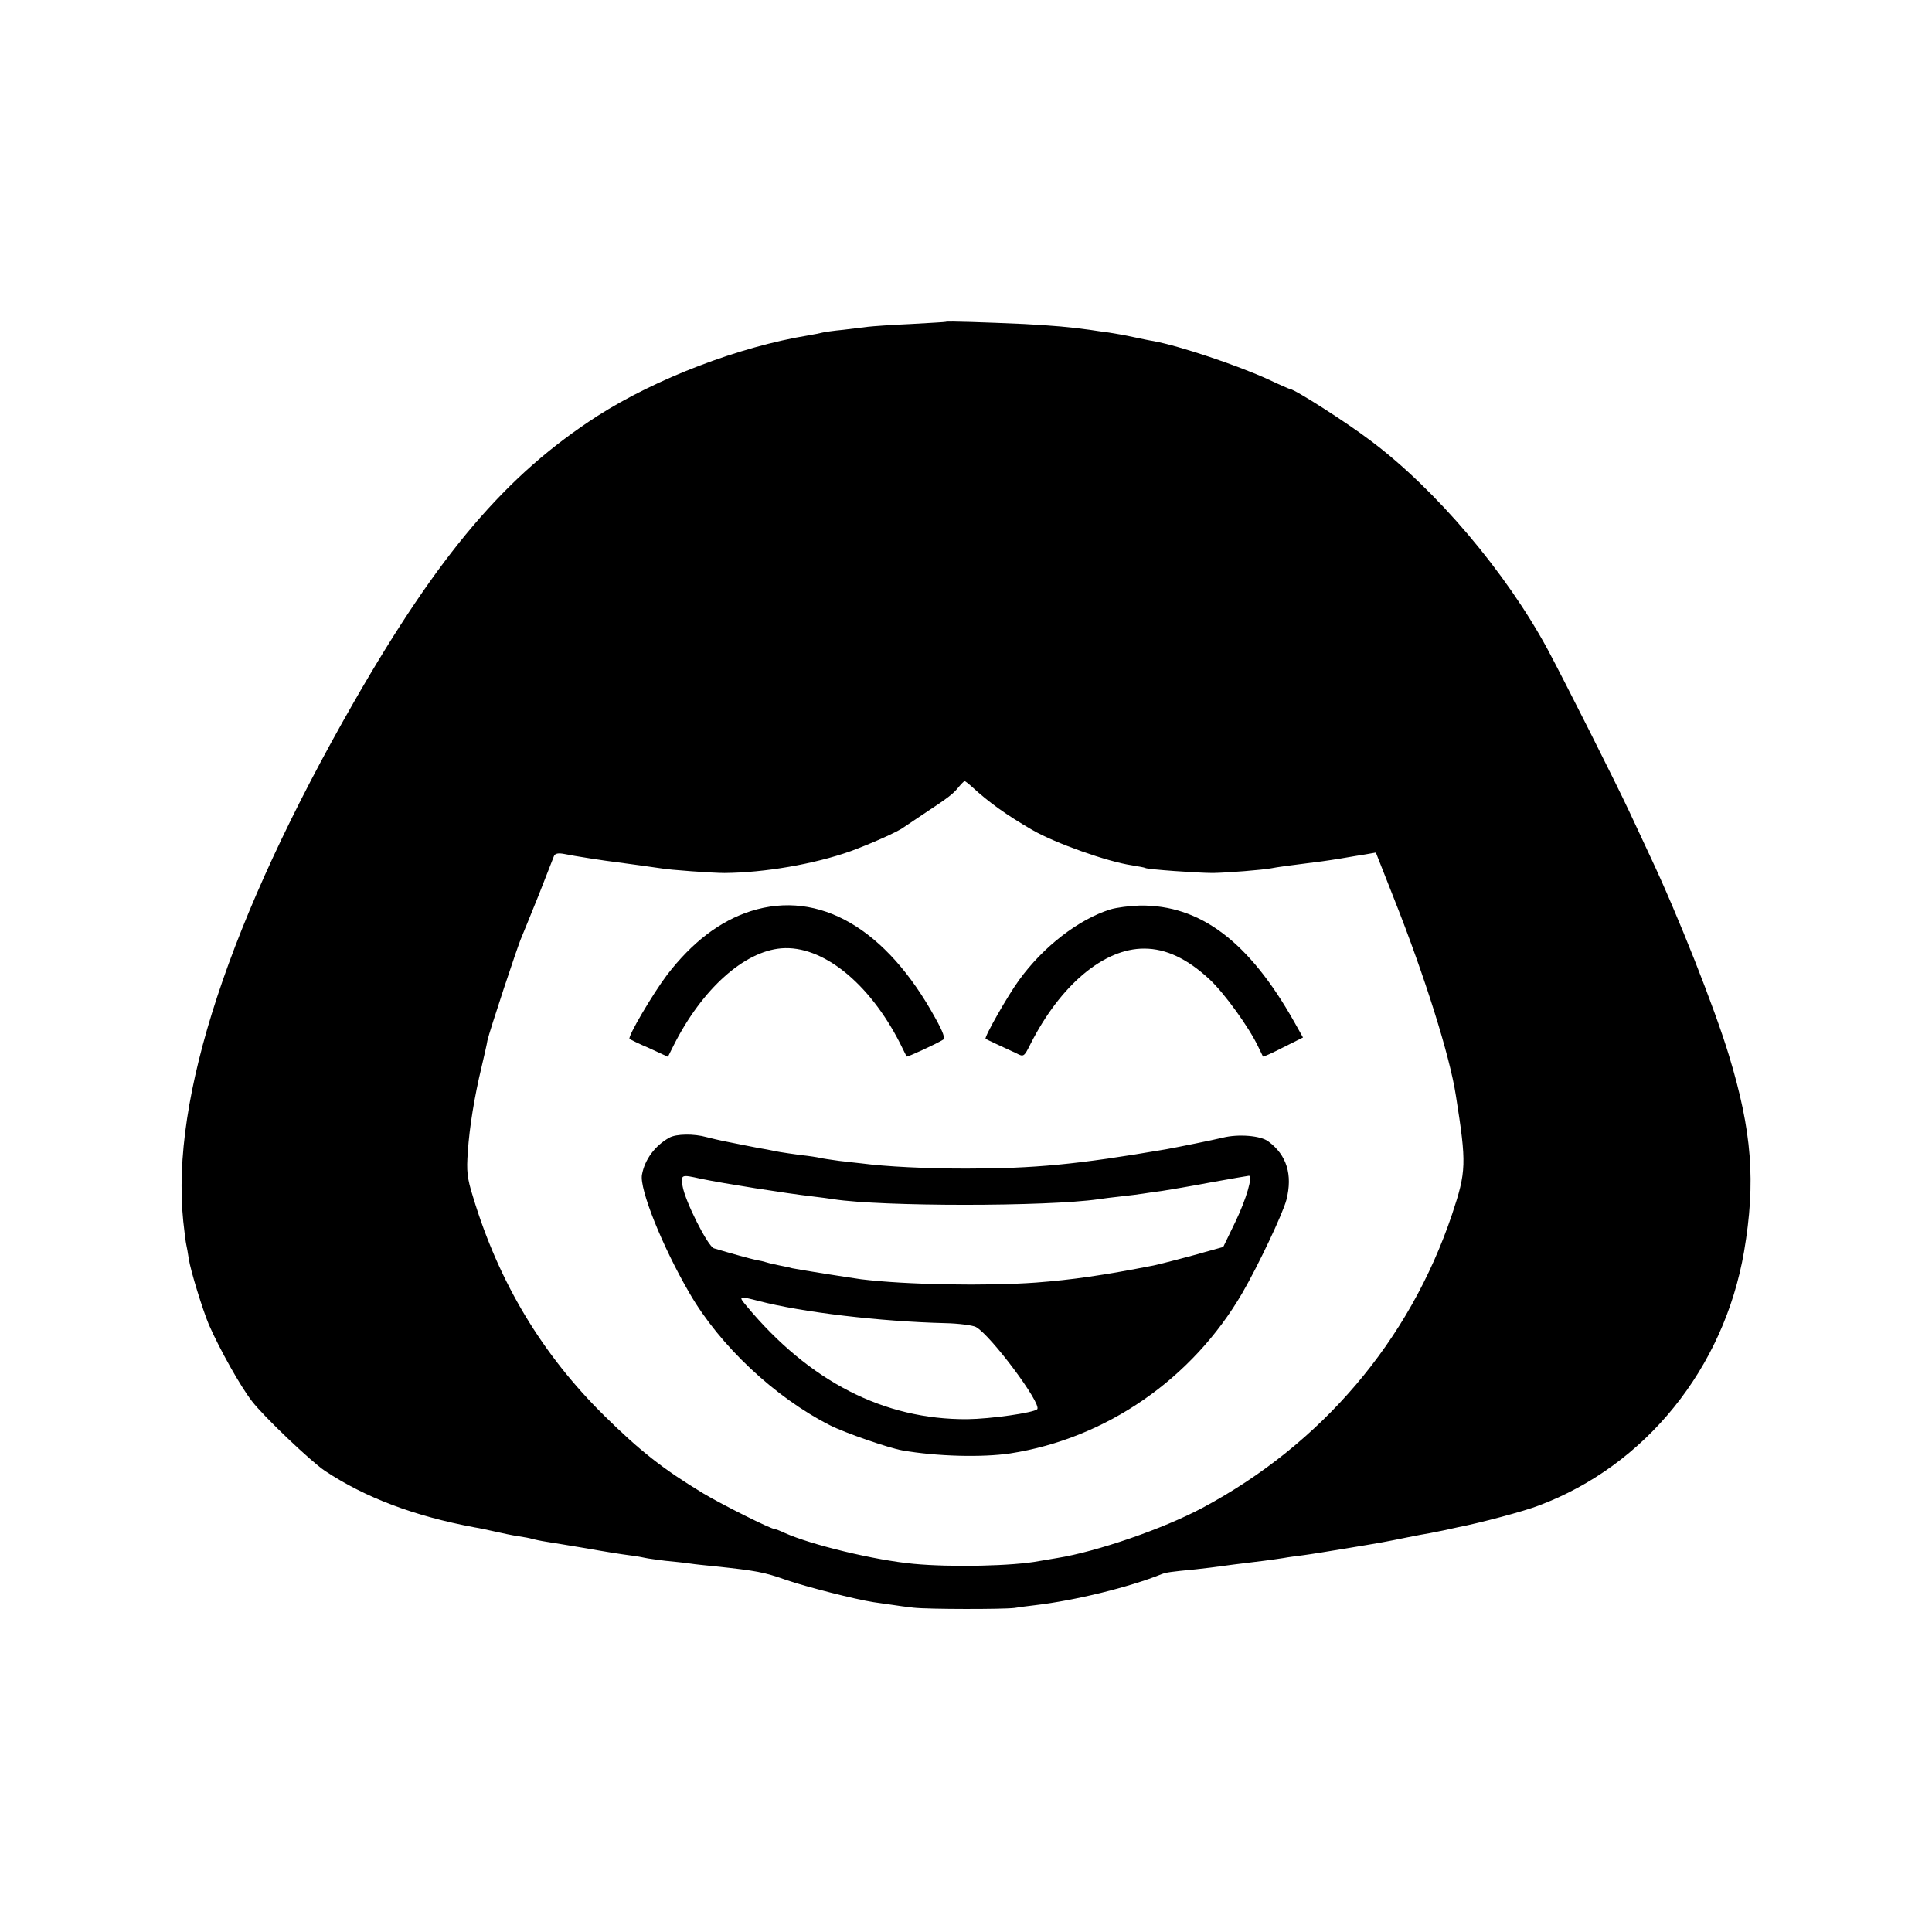 <?xml version="1.0" standalone="no"?>
<!DOCTYPE svg PUBLIC "-//W3C//DTD SVG 20010904//EN"
 "http://www.w3.org/TR/2001/REC-SVG-20010904/DTD/svg10.dtd">
<svg version="1.0" xmlns="http://www.w3.org/2000/svg"
 width="700pt" height="700pt" viewBox="0 0 700 700"
 preserveAspectRatio="xMidYMid meet">
<g transform="translate(0,700) scale(0.1,-0.1)"
fill="#000000" stroke="none">
<path d="M3427 5834 c-1 -1 -58 -4 -127 -8 -69 -3 -138 -8 -155 -10 -16 -2
-57 -7 -90 -11 -33 -3 -67 -8 -75 -10 -8 -2 -31 -7 -50 -10 -252 -41 -554
-157 -765 -292 -332 -214 -574 -499 -883 -1037 -451 -787 -664 -1435 -618
-1881 4 -38 9 -77 11 -85 2 -8 6 -31 9 -51 6 -42 51 -187 73 -239 39 -89 114
-223 156 -277 42 -55 212 -217 264 -252 146 -97 323 -164 543 -205 14 -2 46
-9 73 -15 26 -6 64 -14 85 -17 20 -3 43 -7 51 -10 8 -2 30 -7 50 -10 20 -3 86
-14 146 -24 61 -11 130 -22 155 -25 25 -3 52 -8 60 -10 8 -2 40 -6 70 -10 30
-3 71 -7 90 -10 19 -3 60 -7 90 -10 151 -16 178 -21 260 -50 70 -24 249 -70
315 -80 22 -3 54 -8 70 -10 17 -3 50 -7 75 -10 55 -6 323 -6 365 -1 17 3 50 7
75 10 145 17 341 65 460 113 17 6 29 8 122 17 37 4 77 9 90 11 22 3 50 7 158
20 25 3 57 8 71 10 15 3 47 7 70 10 24 3 98 15 164 26 126 21 127 21 215 39
30 6 66 13 80 15 14 3 36 7 50 10 14 3 36 8 50 11 83 16 244 59 295 79 387
145 671 497 744 920 43 253 29 436 -55 712 -51 169 -185 508 -284 718 -23 50
-58 124 -77 165 -51 109 -232 468 -295 586 -151 280 -406 581 -643 758 -88 67
-275 186 -290 186 -2 0 -37 15 -77 34 -113 52 -322 122 -418 140 -14 2 -47 9
-75 15 -27 6 -67 13 -87 16 -21 3 -53 7 -70 10 -73 10 -128 15 -238 21 -136 6
-280 11 -283 8z m96 -1686 c61 -56 124 -101 217 -155 83 -48 272 -115 360
-128 24 -4 47 -8 50 -10 8 -5 189 -18 245 -18 55 1 178 11 211 17 19 4 71 11
159 22 27 3 86 12 125 19 8 1 33 6 55 9 l40 7 67 -170 c109 -275 201 -566 223
-711 39 -247 38 -274 -14 -430 -154 -458 -472 -832 -904 -1063 -142 -76 -383
-159 -527 -182 -25 -4 -54 -9 -65 -11 -94 -18 -318 -23 -455 -10 -140 13 -372
69 -467 112 -17 8 -33 14 -36 14 -14 0 -190 88 -257 128 -149 90 -232 156
-360 282 -225 222 -382 482 -476 793 -22 70 -24 94 -19 164 6 90 24 200 50
308 9 39 19 81 21 95 6 29 110 345 124 375 5 11 32 79 61 150 28 72 53 136 56
143 4 10 16 12 37 8 32 -7 155 -26 191 -30 44 -6 141 -19 159 -22 32 -6 188
-17 231 -17 144 1 325 32 457 79 71 26 173 71 193 87 6 4 37 25 70 47 91 60
108 73 128 98 10 12 20 22 22 22 2 0 15 -10 28 -22z"/>
<path d="M2721 3699 c-113 -36 -213 -113 -304 -231 -52 -69 -144 -225 -136
-232 2 -2 34 -18 72 -34 l67 -31 21 42 c103 204 255 340 390 351 148 12 318
-124 430 -344 12 -25 23 -46 24 -48 2 -3 110 47 132 61 8 5 0 28 -28 78 -178
325 -421 466 -668 388z"/>
<path d="M4023 3705 c-115 -36 -243 -135 -330 -255 -42 -57 -128 -209 -122
-214 2 -1 22 -11 44 -21 22 -10 52 -24 67 -31 27 -14 28 -14 52 34 108 213
266 346 412 345 78 0 155 -36 236 -111 54 -50 145 -176 178 -247 8 -16 15 -31
16 -33 1 -2 34 13 73 33 l72 36 -32 57 c-164 291 -341 424 -559 421 -36 -1
-84 -7 -107 -14z"/>
<path d="M2425 2878 c-52 -29 -89 -79 -99 -134 -10 -51 74 -261 172 -429 110
-191 310 -378 509 -479 55 -28 212 -82 262 -91 125 -22 290 -26 391 -11 348
54 660 270 841 581 58 100 147 288 160 338 23 91 1 162 -65 211 -28 22 -110
28 -166 14 -32 -8 -166 -35 -205 -42 -320 -55 -478 -70 -725 -70 -142 0 -289
7 -380 19 -14 1 -50 6 -80 9 -30 4 -62 9 -70 11 -8 2 -39 7 -69 10 -30 4 -63
9 -75 11 -12 2 -32 6 -46 9 -14 2 -50 9 -80 15 -30 6 -66 13 -80 16 -14 3 -41
9 -60 14 -46 13 -110 12 -135 -2z m115 -149 c81 -17 309 -53 405 -64 28 -3 61
-8 75 -10 176 -27 772 -27 960 0 14 2 50 7 80 10 30 3 66 8 80 10 14 2 45 7
70 10 25 4 104 17 177 31 73 13 135 24 138 24 15 0 -9 -84 -49 -167 l-44 -91
-54 -15 c-58 -17 -174 -47 -198 -52 -184 -36 -295 -52 -427 -62 -178 -13 -471
-8 -633 12 -50 7 -221 34 -250 40 -14 4 -36 8 -50 11 -14 3 -33 7 -42 10 -9 3
-26 7 -39 9 -19 4 -85 22 -152 42 -22 6 -105 171 -114 226 -6 42 -5 42 67 26z
m210 -443 c158 -41 438 -74 674 -80 50 -1 101 -8 112 -14 53 -29 240 -279 222
-298 -14 -13 -169 -35 -253 -36 -303 -2 -573 137 -800 410 -31 37 -29 37 45
18z"/>
</g>
</svg>
